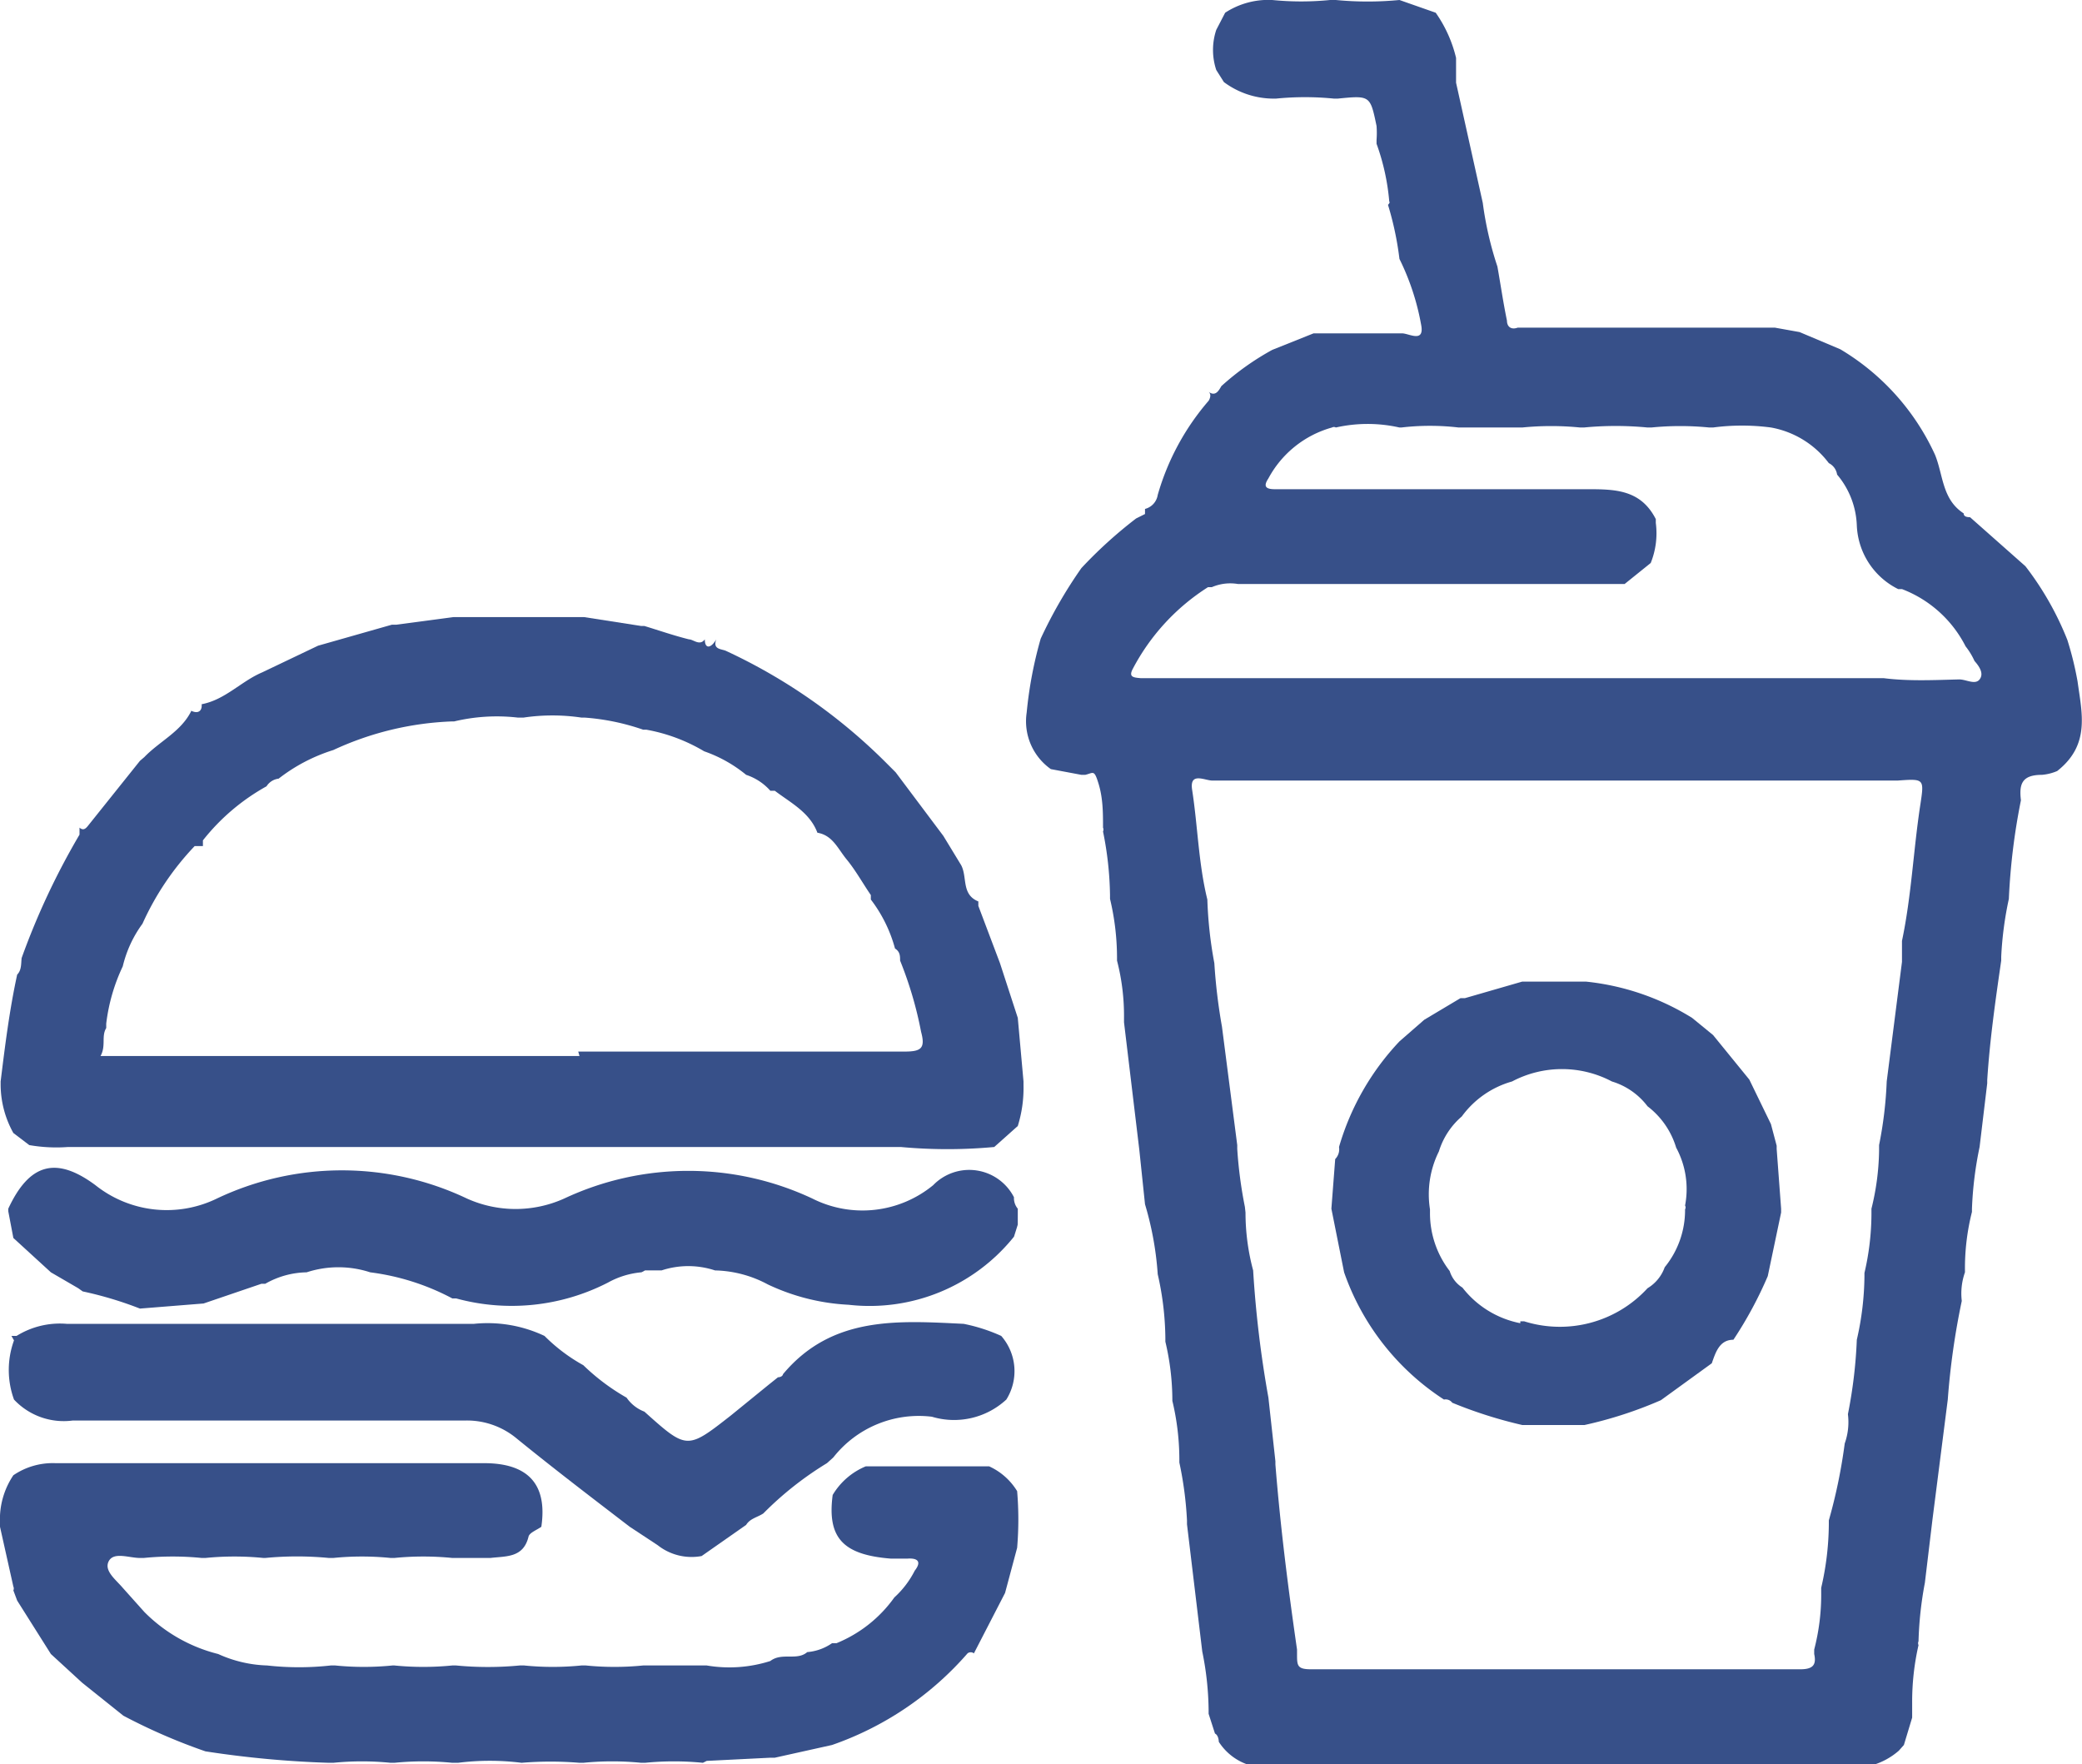 <svg id="Layer_1" data-name="Layer 1" xmlns="http://www.w3.org/2000/svg" viewBox="0 0 32.73 27.73"><defs><style>.cls-1{fill:#375089;}</style></defs><path class="cls-1" d="M21.84,3.17a3.53,3.53,0,0,0-.2-.91V2.2a1.46,1.46,0,0,0,0-.22c-.1-.48-.1-.48-.61-.43h-.06a4.6,4.6,0,0,0-.91,0H20a1.31,1.31,0,0,1-.76-.26l-.12-.19a1,1,0,0,1,0-.63L19.26.2A1.24,1.24,0,0,1,20,0H20a4.61,4.61,0,0,0,.91,0H21a5.24,5.24,0,0,0,1,0H22l.57.2a2.07,2.07,0,0,1,.32.71l0,.32s0,.05,0,.07l.42,1.89a0,0,0,0,0,0,0,5.37,5.37,0,0,0,.23,1c.05.28.09.56.15.85,0,.09.06.15.17.11H27.9l.39.07.64.27a3.74,3.74,0,0,1,1.49,1.66c.13.32.11.7.45.92,0,.05.05.06.1.06l.87.77a4.76,4.76,0,0,1,.66,1.16,5.13,5.13,0,0,1,.16.65c.07.51.2,1-.32,1.41a.77.77,0,0,1-.24.06c-.32,0-.36.15-.33.4a10.1,10.1,0,0,0-.19,1.55,5.53,5.53,0,0,0-.12.91v.06c-.09.62-.18,1.25-.22,1.88,0,0,0,0,0,.05l-.12,1s0,0,0,0A5.77,5.77,0,0,0,31,19a0,0,0,0,0,0,.05,3.62,3.62,0,0,0-.11.92V20a1,1,0,0,0-.05.45A11.66,11.66,0,0,0,30.62,22l-.24,1.88a0,0,0,0,0,0,0l-.12,1s0,0,0,0a5.75,5.75,0,0,0-.1.92.07.07,0,0,0,0,.06,4,4,0,0,0-.1.91V27l-.13.43-.08.09a1.1,1.1,0,0,1-.88.26H20a.88.88,0,0,1-.84-.4s0-.1-.06-.13L19,26.94v-.06a4.8,4.8,0,0,0-.1-.92s0,0,0,0l-.24-2v-.06a5.67,5.67,0,0,0-.12-.91v-.06a4,4,0,0,0-.11-.91V22a4,4,0,0,0-.11-.91,0,0,0,0,0,0-.06,4.69,4.69,0,0,0-.12-1A5,5,0,0,0,18,18.93l-.09-.86v0l-.24-2V16a3.47,3.47,0,0,0-.11-.9v-.06a4,4,0,0,0-.11-.91s0,0,0-.06a5.35,5.35,0,0,0-.11-1,.07.07,0,0,0,0-.06c0-.23,0-.46-.07-.69s-.08-.17-.21-.14H17l-.48-.09a.92.92,0,0,1-.38-.89,6.42,6.42,0,0,1,.22-1.16A7.18,7.18,0,0,1,17,8.93a7,7,0,0,1,.86-.78L18,8.08,18,8a.27.27,0,0,0,.2-.22A3.9,3.9,0,0,1,19,6.3s.06-.09,0-.14h0s0,0,0,0h0c.1.07.15,0,.2-.09A4.18,4.18,0,0,1,20,5.5l.65-.26.32,0s.06,0,.07,0l1,0c.11,0,.36.16.3-.14A3.86,3.86,0,0,0,22,4.07a4.94,4.94,0,0,0-.18-.85S21.86,3.18,21.84,3.17ZM19.58,19.06a3.5,3.5,0,0,0,.12.91,17.21,17.21,0,0,0,.24,2l.11,1s0,0,0,.05c.08,1,.2,1.94.34,2.91V26c0,.18,0,.24.22.24h7.69c.19,0,.26-.06.22-.24v-.07a3.41,3.41,0,0,0,.11-.9v-.07a4.52,4.52,0,0,0,.12-1v-.06A8.44,8.44,0,0,0,29,22.69a1,1,0,0,0,.05-.46,7.48,7.48,0,0,0,.14-1.17,0,0,0,0,0,0,0,4.61,4.61,0,0,0,.12-1,0,0,0,0,0,0-.05,4.13,4.13,0,0,0,.11-.92V19a4,4,0,0,0,.12-.91V18a6.27,6.27,0,0,0,.12-1V17l.24-1.88s0,0,0,0l0-.33c.15-.71.18-1.44.29-2.15.06-.4.06-.4-.36-.37H19.06c-.12,0-.36-.14-.32.14.09.58.1,1.16.24,1.73a6.53,6.53,0,0,0,.11,1,8.86,8.86,0,0,0,.12,1L19.45,18v.06a6.86,6.86,0,0,0,.12.91ZM30.8,10.68c.11,0,.25.09.32,0s0-.2-.08-.29a1.09,1.09,0,0,0-.14-.23,1.87,1.87,0,0,0-1-.9l-.06,0a1.17,1.17,0,0,1-.65-1,1.31,1.31,0,0,0-.31-.8.24.24,0,0,0-.13-.18,1.46,1.46,0,0,0-.91-.56,3.47,3.47,0,0,0-.91,0h-.06a4.61,4.61,0,0,0-.91,0H25.9a5.24,5.24,0,0,0-1,0h-.06a4.61,4.61,0,0,0-.91,0h-1a3.87,3.87,0,0,0-.9,0H22a2.27,2.27,0,0,0-1,0,.06.06,0,0,0-.06,0,1.63,1.63,0,0,0-1,.8c-.08.12-.05.17.1.17h4.9c.44,0,.85,0,1.09.47l0,.06a1.25,1.25,0,0,1-.08.63l-.41.33H19.46a.73.73,0,0,0-.41.05l-.06,0a3.38,3.38,0,0,0-1.18,1.28c-.07.13,0,.14.12.15.33,0,.66,0,1,0H29.61C30,10.71,30.41,10.69,30.8,10.68Z"/><path class="cls-1" d="M16.09,17.06a2,2,0,0,1-.09.64l-.37.33a8,8,0,0,1-1.47,0H1.07A2.48,2.48,0,0,1,.46,18l-.25-.19a1.57,1.57,0,0,1-.2-.76V17c.07-.57.14-1.13.26-1.68.07-.07.06-.17.07-.26a11.44,11.44,0,0,1,.91-1.94s0,0,0,0,0-.09,0-.11h0c.07.06.11,0,.15-.05l.8-1,.07-.06c.24-.25.58-.4.74-.73H3c.12.06.18,0,.17-.1h0c.37-.07.62-.36.95-.5L5,10.15l1.16-.33h.07l.9-.12h.06l1,0H8.2l.91,0h.07l.9.14.05,0c.23.07.46.15.7.21.07,0,.17.11.25,0h0c0,.16.1.14.18,0h0c-.06.16.08.15.15.18A8.79,8.79,0,0,1,13.94,12l.14.14.75,1,.28.46c.1.19,0,.46.27.57l0,.07.34.9L16,16l.09,1Zm-7-.53h5.13c.26,0,.33-.05.26-.31a6,6,0,0,0-.33-1.12c0-.07,0-.14-.08-.19a2.22,2.22,0,0,0-.38-.77l0-.07c-.13-.19-.24-.39-.38-.56s-.22-.38-.46-.42h0c-.12-.32-.42-.47-.67-.66l-.07,0a.87.87,0,0,0-.38-.25,2.15,2.15,0,0,0-.66-.37,2.71,2.71,0,0,0-.91-.34,0,0,0,0,0-.05,0,3.59,3.59,0,0,0-.92-.19,0,0,0,0,0-.05,0,3.09,3.09,0,0,0-.91,0H8.14a2.89,2.89,0,0,0-1,.06H7.11a4.84,4.84,0,0,0-1.87.45,2.72,2.72,0,0,0-.86.45.26.26,0,0,0-.19.12,3.33,3.33,0,0,0-1,.85s0,.07,0,.09h0s-.1,0-.13,0a4.36,4.36,0,0,0-.82,1.22,1.86,1.86,0,0,0-.31.67,2.9,2.9,0,0,0-.26.9l0,.07c-.08.13,0,.28-.09.44H9.11Z"/><path class="cls-1" d="M11.05,27.71a4.61,4.61,0,0,0-.91,0h-.06a4.61,4.61,0,0,0-.91,0H9.11a5.52,5.52,0,0,0-.91,0h0a4,4,0,0,0-1,0H7.11a4.61,4.61,0,0,0-.91,0H6.14a4.51,4.51,0,0,0-.9,0H5.17a15.9,15.9,0,0,1-1.94-.18l0,0a9.15,9.15,0,0,1-1.29-.56l-.65-.52L.8,26l-.53-.84L.21,25a.07.07,0,0,0,0-.06L0,24v-.06a1.24,1.24,0,0,1,.21-.75A1.1,1.1,0,0,1,.87,23H7.61c.68,0,1,.32.9,1-.07.05-.18.09-.2.15-.08.34-.35.31-.6.34l-.54,0H7.11a4.61,4.61,0,0,0-.91,0H6.14a4.51,4.51,0,0,0-.9,0H5.17a5.24,5.24,0,0,0-1,0H4.14a4.61,4.61,0,0,0-.91,0H3.17a4.61,4.61,0,0,0-.91,0H2.2c-.17,0-.41-.1-.49.05s.11.29.22.42l.34.38A2.48,2.48,0,0,0,3.43,26a2,2,0,0,0,.77.18,4.5,4.5,0,0,0,1,0h.07a4.51,4.51,0,0,0,.9,0H6.2a4.61,4.61,0,0,0,.91,0h.06a5.24,5.24,0,0,0,1,0h.07a4.51,4.51,0,0,0,.9,0h.07a4.51,4.51,0,0,0,.9,0h1a2.12,2.12,0,0,0,1-.07c.18-.14.42,0,.58-.14a.8.8,0,0,0,.39-.14l.07,0a2.08,2.08,0,0,0,.91-.72,1.46,1.46,0,0,0,.32-.42c.11-.14.05-.2-.11-.19H14c-.74-.06-1-.32-.91-1a1.09,1.09,0,0,1,.52-.45h1.94a1,1,0,0,1,.44.39,5.29,5.29,0,0,1,0,.89l-.19.71-.49.95h0a.08.08,0,0,0-.1,0,5,5,0,0,1-2.13,1.44.05.05,0,0,0,0,0l-.9.2h-.07l-1,.05Z"/><path class="cls-1" d="M.18,21l.08,0h0a1.29,1.29,0,0,1,.79-.19c.38,0,.75,0,1.13,0h1c1.42,0,2.85,0,4.27,0A2.09,2.09,0,0,1,8.56,21a2.72,2.72,0,0,0,.61.46,3.36,3.36,0,0,0,.68.51.6.6,0,0,0,.28.22c.67.6.67.6,1.36.06l.59-.48.15-.12s.07,0,.08-.05c.77-.92,1.81-.84,2.84-.79a2.7,2.7,0,0,1,.59.19.84.84,0,0,1,.08,1,1.21,1.21,0,0,1-1.17.27,1.71,1.71,0,0,0-1.55.64L13,23a5.24,5.24,0,0,0-1,.79c-.09.06-.21.08-.27.18l-.7.49s0,0,0,0a.86.86,0,0,1-.69-.17L9.9,24c-.6-.46-1.19-.91-1.78-1.39a1.22,1.22,0,0,0-.82-.28H1.14A1.07,1.07,0,0,1,.22,22a1.36,1.36,0,0,1,0-.93Z"/><path class="cls-1" d="M10.08,20a1.32,1.32,0,0,0-.52.16,3.31,3.31,0,0,1-2.39.25l-.06,0A3.75,3.75,0,0,0,5.82,20a1.61,1.61,0,0,0-1,0,1.35,1.35,0,0,0-.65.18l-.06,0-.91.31-1,.08a5.81,5.81,0,0,0-.9-.27l-.07-.05L.8,20l-.59-.54-.08-.42V19c.33-.71.75-.83,1.37-.37a1.8,1.8,0,0,0,1.91.21,4.58,4.58,0,0,1,3.93,0,1.86,1.86,0,0,0,1.53,0,4.59,4.59,0,0,1,3.9,0,1.75,1.75,0,0,0,1.9-.21.79.79,0,0,1,1.27.19A.26.26,0,0,0,16,19v.25l-.06.19a2.91,2.91,0,0,1-2.6,1.07,3.35,3.35,0,0,1-1.27-.32,1.83,1.83,0,0,0-.83-.22,1.34,1.34,0,0,0-.84,0h-.26S10.09,20,10.08,20Z"/><path class="cls-1" d="M21.13,20l-.2-1,.06-.78a.22.22,0,0,0,.06-.19A4.06,4.06,0,0,1,22,16.37l.39-.34.57-.34.07,0,.9-.26h1A3.93,3.93,0,0,1,26.6,16l.33.27.57.7.34.7.09.34s0,0,0,.05L28,19v.06l-.21,1a6.24,6.24,0,0,1-.54,1c-.22,0-.28.2-.34.37l-.8.58a6.47,6.47,0,0,1-1.2.39s0,0-.06,0l-.92,0h0a7,7,0,0,1-1.1-.35A.13.13,0,0,0,22.7,22,3.92,3.92,0,0,1,21.13,20Zm2.77.77.06,0a1.87,1.87,0,0,0,1.94-.52.63.63,0,0,0,.27-.33,1.42,1.42,0,0,0,.32-.91.06.06,0,0,0,0-.06,1.37,1.37,0,0,0-.14-.91,1.28,1.28,0,0,0-.45-.65,1.1,1.1,0,0,0-.56-.39A1.68,1.68,0,0,0,23.77,17a1.47,1.47,0,0,0-.79.55,1.18,1.18,0,0,0-.36.55,1.51,1.51,0,0,0-.14.91v.06a1.49,1.49,0,0,0,.31.91.47.47,0,0,0,.2.26A1.52,1.52,0,0,0,23.9,20.8Z"/></svg>